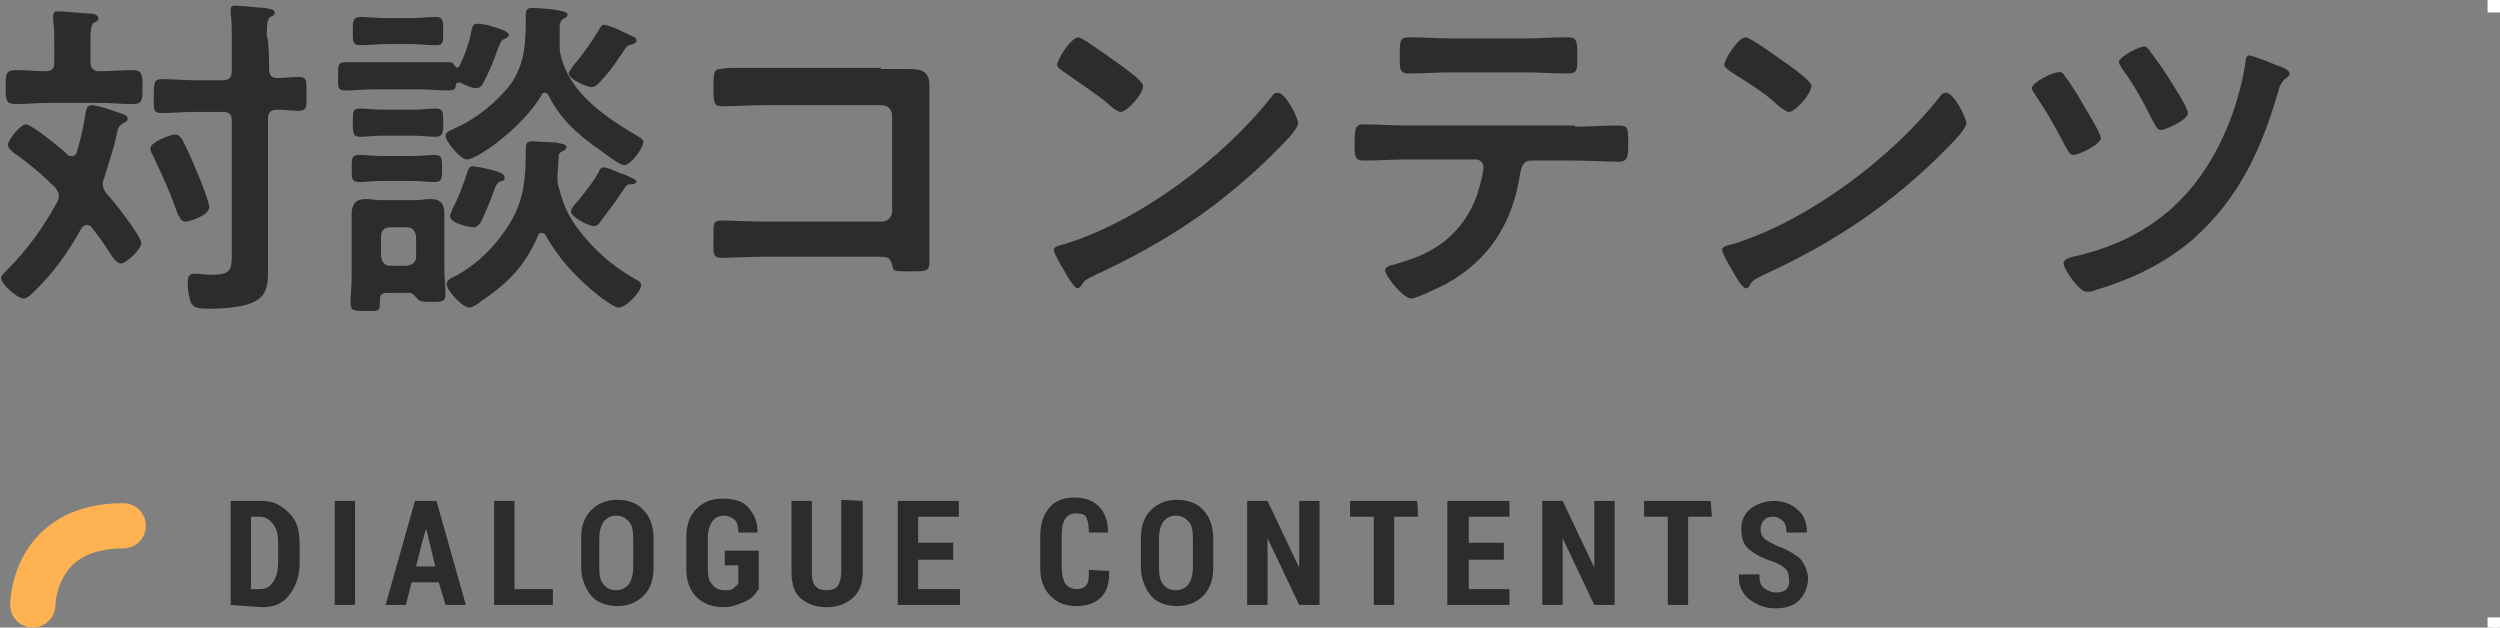 <?xml version="1.0" encoding="utf-8"?>
<!-- Generator: Adobe Illustrator 27.2.0, SVG Export Plug-In . SVG Version: 6.00 Build 0)  -->
<svg version="1.1" xmlns="http://www.w3.org/2000/svg" xmlns:xlink="http://www.w3.org/1999/xlink" x="0px" y="0px"
	 viewBox="0 0 221.1 55.5" style="enable-background:new 0 0 221.1 55.5;" xml:space="preserve">
<rect x="0" y="0" width="221.1" height="55.5" fill="#808080" stroke="none"/>
<style type="text/css">
	.st0{display:none;}
	.st1{display:inline;}
	.st2{fill:#2C2C2C;}
	.st3{fill:none;stroke:#F76755;stroke-width:4;stroke-linecap:round;stroke-linejoin:round;}
	.st4{fill:none;stroke:#FFB251;stroke-width:4;stroke-linecap:round;stroke-linejoin:round;}
	.st5{fill:#FFFFFF;stroke:#FFFFFF;stroke-miterlimit:10;}
</style>
<g id="_レイヤー_2">
	<g id="_レイヤー_1-2" class="st0">
		<g class="st1">
			<path class="st2" d="M18.7,5.2c0.5,0,1.2-0.1,1.5-0.1c0.6,0,1,0.6,1.4,1c0.3,0.3,1,1,1,1.4c0,0.3-0.2,0.6-0.5,1.7
				c-1,5.6-3.2,9.6-7.9,12.9c-1.7,1.2-3.8,2.3-5.8,3.1c-0.3,0.1-0.7,0.2-1,0.2c-0.7,0-1.8-2-1.8-2.5c0-0.3,0.3-0.4,0.5-0.5
				c2.5-0.7,5.4-2.2,7.5-4c2.6-2.2,4.4-5.4,4.9-8.7c0-0.2,0.1-0.6,0.1-0.8c0-0.6-0.5-0.6-1-0.6H7c-1.3,0-2.5,0.1-3.8,0.1
				c-0.9,0-0.9-0.3-0.9-1.6s0-1.7,0.8-1.7c1.3,0,2.6,0.1,3.9,0.1C7.1,5.3,18.7,5.3,18.7,5.2z M27.3,3.1c0,1.7-1.4,3-3,3s-3-1.3-3-3
				s1.3-3,3-3S27.4,1.4,27.3,3.1z M22.8,3.1c0,0.9,0.7,1.6,1.6,1.6S26,4,26,3.1s-0.7-1.6-1.6-1.6S22.8,2.2,22.8,3.1z"/>
			<path class="st2" d="M46.9,5.6c0.8,0,1.6,0,2.3,0c1.2,0,1.9,0.2,1.9,1.6c0,0.9,0,1.8,0,2.7V20c0,1,0.1,2.1,0.1,3.2s-0.3,1-1.7,1
				c-1.7,0-1.7-0.1-1.7-1c-0.1-0.9-0.4-0.9-1.4-0.9H36c-1,0-1.4,0-1.5,0.9c0,0.8,0.1,1-1.7,1c-1.4,0-1.6,0-1.6-1.1s0.1-2.1,0.1-3.1
				V9.8c0-0.9,0-1.8,0-2.7c0-1.3,0.6-1.6,1.8-1.6c0.8,0,1.7,0,2.5,0C35.4,5.6,46.9,5.6,46.9,5.6z M35.3,8.7c-0.5,0-0.9,0.4-0.9,0.9
				v8.8c0,0.5,0.4,0.9,0.9,0.9H47c0.5,0,0.9-0.4,0.9-0.9V9.6c0-0.5-0.4-0.9-0.9-0.9H35.3z"/>
			<path class="st2" d="M60.9,9.6c0.4,0,3.6,2,4.2,2.3c1,0.6,1.9,1.1,1.9,1.5s-1.2,2.3-1.8,2.3c-0.2,0-0.5-0.2-0.7-0.3
				c-1.5-1.1-3.2-2.2-4.9-3.1c-0.2-0.1-0.5-0.2-0.5-0.5C59.2,11.4,60.3,9.6,60.9,9.6L60.9,9.6z M80.7,9.5c0,0.3-0.5,1.5-0.7,1.9
				c-1.1,2.7-3.2,5.7-5.2,7.8c-2.8,2.7-6.6,4.7-10.3,6.1c-0.4,0.1-0.8,0.2-1,0.6c-0.1,0.1-0.2,0.4-0.5,0.4c-0.3,0-0.5-0.5-0.6-0.8
				c-0.4-0.8-0.8-1.6-1.1-2.4c0-0.1-0.1-0.2-0.1-0.2c0-0.2,0.4-0.3,0.6-0.4c0.9-0.2,2.6-0.9,3.6-1.2c2.9-1.2,5.2-2.5,7.5-4.7
				c2.5-2.5,3.8-5.2,5-8.4c0.1-0.3,0.2-0.7,0.6-0.7C79,7.5,80.7,8.9,80.7,9.5z M68.4,5.5C69,6,70.2,6.7,70.2,7.1
				c0,0.5-1.3,2.2-1.8,2.2c-0.2,0-0.5-0.3-0.7-0.4c-1.4-1.1-2.8-2.2-4.4-3.2c-0.2-0.2-0.5-0.3-0.5-0.6c0-0.5,1.3-2.1,1.8-2.1
				C65,3.1,67.8,5.1,68.4,5.5z M74.7,2.6c0.2,0,1.6,1.1,1.9,1.4c0.4,0.4,1.2,1,1.2,1.3c0,0.4-0.9,1.5-1.3,1.5
				c-0.2,0-0.5-0.4-0.7-0.6c-0.7-0.7-1.4-1.2-2.1-1.8c-0.1-0.1-0.3-0.2-0.3-0.4C73.3,3.6,74.3,2.6,74.7,2.6z M77.3,0
				c0.3,0,3.2,2.2,3.2,2.6c0,0.5-0.9,1.5-1.3,1.5c-0.2,0-0.3-0.2-0.4-0.2c-0.8-0.8-1.6-1.4-2.4-2.1C76.2,1.7,76,1.6,76,1.4
				C76,1.1,77,0,77.3,0z"/>
			<path class="st2" d="M101.1,10c1,0,2.1-0.1,2.8-0.1c0.8,0,0.8,0.5,0.8,1.6c0,0.8,0,1.2-0.8,1.2c-1,0-1.9,0-2.8,0h-1.6
				c-0.5,0-0.9,0.4-0.9,0.9v5.8c0,0.5,0.4,0.9,0.9,0.9h3.2c1,0,2-0.1,3-0.1c0.8,0,0.7,0.6,0.7,1.5c0,0.8,0,1.3-0.8,1.3
				c-1,0-2-0.1-3-0.1H91.8c-1,0-2,0.1-3,0.1c-0.8,0-0.8-0.6-0.8-1.3c0-0.9,0-1.5,0.7-1.5c1,0,2,0.1,3,0.1H95c0.5,0,0.9-0.4,0.9-0.9
				v-5.8c0-0.5-0.4-0.9-0.9-0.9h-1.6c-0.9,0-1.9,0-2.8,0c-0.8,0-0.8-0.4-0.8-1.2c0-1.1,0-1.6,0.8-1.6s1.7,0.1,2.8,0.1
				C93.4,10,101.1,10,101.1,10z"/>
			<path class="st2" d="M131.2,6.4c0.5,0,1,0,1.7-0.2c0.1,0,0.2,0,0.3,0c0.6,0,1.9,1.7,1.9,2c0,0.1-0.1,0.4-0.4,0.8
				c-0.2,0.4-0.5,0.9-0.9,1.6c-2.9,5.7-5.9,10.1-11.4,13.6c-0.7,0.4-3.5,2.2-4.1,2.2s-2.6-1.5-2.6-2c0-0.3,0.4-0.5,0.6-0.5
				c4.8-2.2,8.6-5.2,11.6-9.6c0.5-0.8,2.3-3.7,2.3-4.4c0-0.4-0.5-0.4-0.9-0.4h-5.7c-0.7,0-0.9,0.3-1.3,0.8c-0.6,0.8-4,4.9-4.8,4.9
				c-0.4,0-2.6-1.1-2.6-1.8c0-0.2,0.1-0.3,0.3-0.4c3.2-2.5,6.6-7,8-10.7c0.1-0.3,0.2-0.7,0.5-0.7c0.2,0,1,0.4,1.6,0.7
				c0.3,0.2,1.8,0.7,1.8,1c0,0.2-0.2,0.3-0.3,0.3c-0.4,0.2-0.5,0.3-1,1.2c-0.1,0.2-0.5,0.8-0.5,1.1c0,0.3,0.2,0.5,0.5,0.5
				C125.8,6.4,131.2,6.4,131.2,6.4z"/>
			<path class="st2" d="M151.2,10.2c0.6,0,3.6,2.4,4.2,2.9c0.4,0.4,2.1,1.6,2.1,2.2s-1.4,2.1-2,2.1c-0.2,0-0.5-0.2-0.7-0.4
				c-1.6-1.4-2.6-2.2-4.4-3.5c-0.1-0.1-0.2-0.1-0.3-0.1c-0.3,0-0.4,0.2-0.4,0.5v8.2c0,1.2,0.1,2.4,0.1,3.6c0,1.4,0,1.6-1.9,1.6
				c-1.2,0-1.7,0-1.7-1c0-1.4,0.1-2.7,0.1-4.1V4.9c0-0.8-0.1-1.6-0.1-2.3c0-0.2,0-0.4,0-0.5c0-0.3,0.1-0.5,0.4-0.5
				c0.2,0,0.8,0.1,1,0.1c1.4,0.2,2.6,0.3,2.6,0.7c0,0.1-0.1,0.3-0.1,0.4c-0.3,0.3-0.3,0.8-0.3,1.6c0,0.4,0,1,0,1.8v4.5
				c0,0.2,0.1,0.3,0.2,0.3c0.1,0,0.2,0,0.3-0.1C150.6,10.6,150.9,10.2,151.2,10.2z"/>
			<path class="st2" d="M166.6,5.7c0.2,0,0.3-0.1,0.4-0.3c0.6-1.3,1.3-2.9,1.8-4.3c0.1-0.3,0.1-0.5,0.4-0.5c0.3,0,1.3,0.5,1.6,0.6
				c0.5,0.2,1.1,0.4,1.1,0.7c0,0.3-0.3,0.3-0.6,0.4c-0.2,0-0.3,0.1-0.3,0.3c-0.6,1.5-1.5,3.2-2.3,4.6c-0.1,0.1-0.1,0.2-0.1,0.4
				c0,0.2,0.1,0.3,0.2,0.5l0.4,0.4c0.1,0.1,0.2,0.2,0.4,0.2c0.2,0,0.4-0.1,0.5-0.3c0.6-1.1,1.2-2.2,1.7-3.3c0.1-0.2,0.2-0.5,0.4-0.5
				c0.3,0,1.7,0.7,2,0.9c0.4,0.2,0.8,0.4,0.8,0.7c0,0.3-0.4,0.3-0.5,0.3c-0.2,0-0.4,0.1-0.4,0.3c-1.2,2.2-2.6,4.3-4,6.3
				c-0.1,0.1-0.1,0.1-0.1,0.2c0,0.3,0.2,0.3,0.4,0.3l1.7-0.2c0.3-0.1,0.6-0.2,0.6-0.6c0-0.1,0-0.2-0.1-0.3c-0.1-0.2-0.3-0.8-0.3-1
				c0-0.5,1.3-0.8,1.6-0.8c0.6,0,0.8,0.8,1.6,3c0.2,0.5,0.7,2.2,0.7,2.6c0,0.5-1.4,1-1.7,1c-0.5,0-0.6-0.4-0.7-1
				c-0.1-0.2-0.2-0.4-0.5-0.4h-0.1l-0.6,0.1c-0.6,0.1-0.8,0.3-0.8,0.9v5.5c0,1.4,0.1,2.7,0.1,4.1c0,1-0.3,1-1.5,1
				c-1.1,0-1.5,0-1.5-0.9c0-1.4,0.1-2.8,0.1-4.2v-5.2c0-0.4-0.2-0.8-0.7-0.8h-0.1l-2,0.2c-0.3,0-0.3,0.1-0.4,0.4
				c-0.1,0.1-0.2,0.2-0.3,0.2c-0.3,0-0.4-0.2-0.5-0.9c-0.1-0.2-0.1-0.4-0.2-0.6c-0.1-0.3-0.2-1.1-0.2-1.4c0-0.4,0.3-0.4,0.9-0.4
				c0.2,0,0.4,0,0.7,0c0.6,0,0.8-0.2,1.2-0.7c0.2-0.4,0.4-0.7,0.7-1.1c0.1-0.2,0.2-0.4,0.2-0.6c0-0.3-0.1-0.4-0.3-0.7
				c-1-1.1-2.1-2.1-3.2-3c-0.1-0.1-0.3-0.3-0.3-0.5c0-0.4,0.8-2.1,1.4-2.1c0.2,0,0.4,0.2,0.5,0.3C166.4,5.7,166.5,5.7,166.6,5.7
				L166.6,5.7z M168.2,19c-0.3,0.1-0.3,0.3-0.3,0.5c-0.2,1.4-0.7,4.8-1.1,6.1c-0.1,0.3-0.2,0.5-0.6,0.5c-0.4,0-1.8-0.3-1.8-0.8
				c0-0.1,0.1-0.6,0.2-0.8c0.6-2,0.9-4.1,1.1-6.2c0-0.2,0.1-0.5,0.4-0.5c0.2,0,1.2,0.2,1.5,0.3c0.3,0.1,1,0.2,1,0.5
				C168.5,18.8,168.4,18.9,168.2,19L168.2,19z M174.5,23.9c-0.5,0-0.6-0.5-0.7-0.9c-0.2-1.2-0.7-2.6-1.1-3.8
				c-0.1-0.2-0.1-0.4-0.1-0.6c0-0.6,1.1-0.8,1.6-0.8c0.5,0,0.7,0.3,1.4,2.5c0.2,0.5,0.6,2.1,0.6,2.6
				C176.2,23.6,174.9,23.9,174.5,23.9L174.5,23.9z M176.8,4.4c-0.7,0-0.7-0.3-0.7-1.4c0-1.1,0-1.4,0.7-1.4c0.9,0,1.8,0.1,2.7,0.1
				h6.4c1,0,1.7-0.1,2.3-0.1c1.6,0,2.2,0.3,2.2,1.9c0,1.9-0.4,6.4-1.3,8c-0.8,1.6-2.6,1.7-4.2,1.7c-1.4,0-1.8-0.1-1.8-2.1
				c0-0.4,0-1,0.5-1c0.1,0,0.3,0,0.4,0.1c0.2,0,0.7,0,0.9,0c1.1,0,1.6-0.2,1.9-1.3c0.3-1,0.4-2.8,0.4-3.8c0-0.7-0.3-0.7-0.9-0.7
				h-2.7c-0.6,0-0.8,0.2-0.9,0.8c-0.4,3.4-1.7,6.1-4.4,8.2c-0.2,0.2-0.6,0.5-0.9,0.5c-0.6,0-1.8-1.4-1.8-1.9c0-0.2,0.5-0.6,0.8-0.8
				c2-1.6,3.1-3.6,3.5-6.1V5c0-0.5-0.4-0.6-0.8-0.6C178.3,4.4,177.5,4.4,176.8,4.4z M186.8,26.4c0-0.6-0.2-0.8-0.8-0.8h-5.3
				c-0.5,0-0.7,0.2-0.7,0.7c0,0.2,0,0.4,0,0.6c0,0.6-0.3,0.6-1.5,0.6s-1.6,0-1.6-0.6s0.1-1.5,0.1-2.2v-7c0-0.6,0-1.2,0-1.7
				c0-1,0.9-1.1,1.7-1.1c0.7,0,1.4,0,2.1,0h5.2c0.7,0,1.4,0,2.1,0c0.8,0,1.7,0.1,1.7,1.1c0,0.6,0,1.2,0,1.8v7c0,0.7,0.1,1.6,0.1,2.2
				c0,0.6-0.4,0.6-1.5,0.6c-1.2,0-1.5,0-1.5-0.6V26.4z M186,23c0.5-0.1,0.8-0.3,0.8-0.8v-3.8c-0.1-0.5-0.3-0.8-0.8-0.8h-5.2
				c-0.5,0.1-0.8,0.3-0.8,0.8v3.8c0.1,0.5,0.3,0.8,0.8,0.8H186z"/>
			<path class="st2" d="M207.4,4.4c-0.2,0-0.4,0.1-0.5,0.3c-2.8,3.7-6.2,7-10,9.7c-0.3,0.2-0.7,0.5-1,0.5c-0.8,0-1.8-1.7-1.8-2.1
				c0-0.2,0.1-0.4,0.4-0.5c4.1-2.6,9.2-7.2,11.4-11.5c0.1-0.2,0.2-0.4,0.5-0.4c0.4,0,2.5,0.5,3,0.6c0.2,0.1,0.4,0.2,0.4,0.5
				c0,0.2-0.1,0.3-0.3,0.4c-0.1,0.1-0.1,0.1-0.1,0.2c0,0,0,0.1,0,0.2c0.4,0.7,1.2,1.5,1.7,2.2c2.3,2.6,6.1,5.7,9.1,7.4
				c0.3,0.1,0.9,0.4,0.9,0.8c0,0.5-1.2,2.1-1.9,2.1s-3.7-2.2-4.4-2.8c-0.2-0.1-0.4-0.3-0.6-0.3s-0.4,0.1-0.4,0.3
				c-0.1,0.3-0.1,1.2-0.1,1.9V23c0,1.2,0.1,2.4,0.1,3.6c0,1-0.4,1-1.6,1s-1.6,0-1.6-1c0-1.2,0.1-2.4,0.1-3.6v-9.5
				c0-0.7-0.1-1.5-0.1-2.2c0-0.1,0-0.2,0-0.3c0-0.4,0.3-0.4,0.7-0.4c0.4,0,1.3,0.1,1.7,0.1c0.1,0,0.3-0.1,0.3-0.2
				c0-0.1-0.1-0.2-0.1-0.2c-1.8-1.6-3.7-3.7-5.2-5.6C207.7,4.5,207.5,4.4,207.4,4.4L207.4,4.4z M204.8,15.4c0,2.8-0.8,5.8-2.4,8.2
				c-1.2,1.7-2.5,2.7-4.3,3.8c-0.2,0.1-0.4,0.2-0.6,0.2c-0.9,0-2-1.6-2-2.2c0-0.3,0.5-0.5,0.8-0.7c3.6-1.8,5.5-5.4,5.5-9.4v-1.6
				c0-0.8,0-1.6-0.1-2.4v-0.3c0-0.4,0.3-0.4,0.6-0.4c0.4,0,2.5,0.1,2.9,0.2c0.2,0,0.5,0.1,0.5,0.4c0,0.2-0.2,0.3-0.4,0.4
				c-0.5,0.3-0.4,0.6-0.4,2.1L204.8,15.4L204.8,15.4z"/>
		</g>
		<g class="st1">
			<g>
				<path class="st2" d="M21.3,50.3v3.3h-1.8v-9.2h3.2c0.9,0,1.6,0.3,2.2,0.8s0.8,1.3,0.8,2.1s-0.3,1.6-0.8,2.2
					c-0.5,0.5-1.3,0.8-2.2,0.8H21.3z M21.3,48.8h1.4c0.4,0,0.7-0.1,0.9-0.4c0.2-0.3,0.3-0.6,0.3-1.1s-0.1-0.8-0.3-1.1
					c-0.2-0.3-0.5-0.4-0.9-0.4h-1.4L21.3,48.8L21.3,48.8z"/>
				<path class="st2" d="M30.5,49.9v3.7h-1.8v-9.2h3c0.9,0,1.6,0.2,2.1,0.7s0.8,1.2,0.8,2c0,0.5-0.1,0.9-0.3,1.2s-0.5,0.6-1,0.8
					c0.5,0.2,0.8,0.4,1,0.8s0.3,0.8,0.3,1.4V52c0,0.2,0,0.5,0.1,0.8s0.2,0.5,0.3,0.6v0.1h-1.9c-0.2-0.1-0.2-0.4-0.3-0.7
					s-0.1-0.6-0.1-0.9v-0.6c0-0.5-0.1-0.8-0.3-1.1s-0.5-0.4-0.8-0.4C31.8,49.9,30.5,49.9,30.5,49.9z M30.5,48.5h1.2
					c0.4,0,0.7-0.1,0.8-0.3s0.3-0.5,0.3-1s-0.1-0.8-0.3-1s-0.5-0.4-0.8-0.4h-1.2L30.5,48.5L30.5,48.5z"/>
				<path class="st2" d="M44.1,50.3c0,1.1-0.3,1.9-0.9,2.5s-1.4,0.9-2.3,0.9s-1.8-0.3-2.3-0.9s-0.9-1.5-0.9-2.5v-2.6
					c0-1.1,0.3-1.9,0.9-2.5s1.4-0.9,2.3-0.9s1.8,0.3,2.3,0.9c0.6,0.6,0.9,1.5,0.9,2.5L44.1,50.3L44.1,50.3z M42.3,47.7
					c0-0.7-0.1-1.2-0.4-1.5s-0.6-0.5-1.1-0.5s-0.8,0.2-1.1,0.5c-0.2,0.3-0.4,0.8-0.4,1.5v2.6c0,0.7,0.1,1.2,0.4,1.5
					c0.2,0.3,0.6,0.5,1.1,0.5s0.8-0.2,1.1-0.5c0.2-0.3,0.4-0.8,0.4-1.5V47.7L42.3,47.7z"/>
				<path class="st2" d="M50.3,44.3h1.8v6.4c0,0.9-0.3,1.6-0.8,2.2c-0.5,0.5-1.2,0.8-1.9,0.8c-0.8,0-1.5-0.2-2-0.7s-0.7-1.2-0.7-2.1
					l0,0h1.8c0,0.5,0.1,0.8,0.3,1.1s0.4,0.3,0.7,0.3c0.2,0,0.5-0.1,0.6-0.4c0.2-0.3,0.3-0.6,0.3-1.1L50.3,44.3L50.3,44.3z"/>
				<path class="st2" d="M60.3,49.5h-3.1v2.6h3.7v1.4h-5.5v-9.2h5.5v1.4h-3.6v2.3h3.1C60.3,48.1,60.3,49.5,60.3,49.5z"/>
				<path class="st2" d="M69.4,50.6L69.4,50.6c0,1.1-0.2,1.8-0.7,2.3s-1.2,0.8-2.2,0.8s-1.7-0.3-2.3-0.9s-0.9-1.4-0.9-2.5v-2.8
					c0-1.1,0.3-1.9,0.8-2.5s1.3-0.9,2.2-0.9c1,0,1.7,0.3,2.2,0.8s0.8,1.3,0.8,2.3l0,0h-1.7c0-0.6-0.1-1-0.2-1.3s-0.5-0.4-1-0.4
					c-0.4,0-0.7,0.2-0.9,0.5s-0.3,0.8-0.3,1.4v2.8c0,0.7,0.1,1.1,0.3,1.5c0.2,0.3,0.6,0.5,1,0.5s0.7-0.1,0.9-0.4
					c0.2-0.2,0.2-0.7,0.2-1.3L69.4,50.6L69.4,50.6z"/>
				<path class="st2" d="M77.7,45.8h-2.1v7.8h-1.8v-7.8h-2.1v-1.4h5.9C77.7,44.4,77.7,45.8,77.7,45.8z"/>
				<path class="st2" d="M87,53.6h-1.8v-9.2H87C87,44.3,87,53.6,87,53.6z"/>
				<path class="st2" d="M96.8,53.6H95l-2.8-5.9h0v5.9h-1.8v-9.2h1.8l2.8,5.9h0v-5.9h1.8C96.8,44.3,96.8,53.6,96.8,53.6z"/>
				<path class="st2" d="M105.4,45.8h-2.1v7.8h-1.8v-7.8h-2.1v-1.4h5.9C105.4,44.4,105.4,45.8,105.4,45.8z"/>
				<path class="st2" d="M109.9,49.9v3.7h-1.8v-9.2h3c0.9,0,1.6,0.2,2.1,0.7s0.8,1.2,0.8,2c0,0.5-0.1,0.9-0.3,1.2s-0.5,0.6-0.9,0.8
					c0.5,0.2,0.8,0.4,1,0.8s0.3,0.8,0.3,1.4V52c0,0.2,0,0.5,0.1,0.8s0.2,0.5,0.3,0.6v0.1h-1.9c-0.2-0.1-0.2-0.4-0.3-0.7
					s-0.1-0.6-0.1-0.9v-0.6c0-0.5-0.1-0.8-0.3-1.1s-0.5-0.4-0.8-0.4C111.2,49.9,109.9,49.9,109.9,49.9z M109.9,48.5h1.2
					c0.4,0,0.7-0.1,0.8-0.3s0.3-0.5,0.3-1s-0.1-0.8-0.3-1s-0.5-0.4-0.8-0.4h-1.2L109.9,48.5L109.9,48.5z"/>
				<path class="st2" d="M123.6,50.3c0,1.1-0.3,1.9-0.9,2.5s-1.4,0.9-2.3,0.9s-1.8-0.3-2.3-0.9s-0.9-1.5-0.9-2.5v-2.6
					c0-1.1,0.3-1.9,0.9-2.5s1.4-0.9,2.3-0.9s1.8,0.3,2.3,0.9c0.6,0.6,0.9,1.5,0.9,2.5L123.6,50.3L123.6,50.3z M121.8,47.7
					c0-0.7-0.1-1.2-0.4-1.5s-0.6-0.5-1.1-0.5s-0.8,0.2-1.1,0.5c-0.2,0.3-0.4,0.8-0.4,1.5v2.6c0,0.7,0.1,1.2,0.4,1.5
					c0.2,0.3,0.6,0.5,1.1,0.5s0.8-0.2,1.1-0.5c0.2-0.3,0.4-0.8,0.4-1.5V47.7L121.8,47.7z"/>
				<path class="st2" d="M126.6,53.6v-9.2h2.8c0.9,0,1.7,0.4,2.4,1.1c0.6,0.7,0.9,1.6,0.9,2.8v1.6c0,1.1-0.3,2-0.9,2.8
					s-1.4,1.1-2.4,1.1L126.6,53.6L126.6,53.6z M128.4,45.8v6.4h0.9c0.5,0,0.9-0.2,1.2-0.7s0.4-1,0.4-1.7v-1.6c0-0.7-0.1-1.3-0.4-1.7
					s-0.7-0.7-1.2-0.7L128.4,45.8L128.4,45.8z"/>
				<path class="st2" d="M141.9,44.3v6.3c0,1-0.3,1.8-0.9,2.3c-0.6,0.5-1.3,0.8-2.3,0.8s-1.7-0.3-2.3-0.8s-0.9-1.3-0.9-2.3v-6.3h1.8
					v6.3c0,0.6,0.1,1,0.4,1.2c0.2,0.3,0.6,0.4,1,0.4s0.8-0.1,1-0.4s0.3-0.7,0.3-1.3v-6.3L141.9,44.3L141.9,44.3z"/>
				<path class="st2" d="M150.8,50.6L150.8,50.6c0,1.1-0.2,1.8-0.7,2.3s-1.2,0.8-2.2,0.8s-1.7-0.3-2.3-0.9c-0.6-0.6-0.9-1.4-0.9-2.5
					v-2.8c0-1.1,0.3-1.9,0.8-2.5s1.3-0.9,2.2-0.9c1,0,1.7,0.3,2.2,0.8s0.8,1.3,0.8,2.3l0,0H149c0-0.6-0.1-1-0.2-1.3s-0.5-0.4-1-0.4
					c-0.4,0-0.7,0.2-0.9,0.5s-0.3,0.8-0.3,1.4v2.8c0,0.7,0.1,1.1,0.4,1.5c0.2,0.3,0.6,0.5,1,0.5s0.7-0.1,0.9-0.4s0.2-0.7,0.2-1.3
					L150.8,50.6L150.8,50.6z"/>
				<path class="st2" d="M159.1,45.8h-2.1v7.8h-1.8v-7.8h-2.1v-1.4h5.9L159.1,45.8L159.1,45.8z"/>
				<path class="st2" d="M163.7,53.6h-1.8v-9.2h1.8C163.7,44.3,163.7,53.6,163.7,53.6z"/>
				<path class="st2" d="M173.2,50.3c0,1.1-0.3,1.9-0.9,2.5c-0.6,0.6-1.4,0.9-2.4,0.9s-1.8-0.3-2.3-0.9s-0.9-1.5-0.9-2.5v-2.6
					c0-1.1,0.3-1.9,0.9-2.5s1.4-0.9,2.3-0.9s1.8,0.3,2.4,0.9c0.6,0.6,0.9,1.5,0.9,2.5L173.2,50.3L173.2,50.3z M171.4,47.7
					c0-0.7-0.1-1.2-0.4-1.5s-0.6-0.5-1.1-0.5s-0.8,0.2-1.1,0.5c-0.2,0.3-0.4,0.8-0.4,1.5v2.6c0,0.7,0.1,1.2,0.4,1.5
					c0.2,0.3,0.6,0.5,1.1,0.5s0.8-0.2,1.1-0.5c0.2-0.3,0.4-0.8,0.4-1.5V47.7L171.4,47.7z"/>
				<path class="st2" d="M182.7,53.6h-1.8l-2.8-5.9h0v5.9h-1.8v-9.2h1.8l2.8,5.9h0v-5.9h1.8C182.7,44.3,182.7,53.6,182.7,53.6z"/>
			</g>
			<path class="st3" d="M2,53.5c0,0,0-7,8-7"/>
		</g>
	</g>
	<g id="_レイヤー_1-2_00000075126808387944531590000006918293740680189625_">
		<g>
			<path class="st2" d="M9.1,16.3c0,0.3,0.1,0.5,0.3,0.8c0.6,0.6,3.1,3.8,3.1,4.4c0,0.5-1.3,1.8-1.8,1.8c-0.3,0-0.6-0.3-1.1-1.1
				c-0.3-0.5-0.8-1.2-1.5-2.1c-0.1-0.1-0.2-0.2-0.4-0.2c-0.2,0-0.4,0.1-0.5,0.3c-1.1,2-2.5,4-4.2,5.6c-0.2,0.2-0.6,0.6-0.9,0.6
				c-0.6,0-2-1.3-2-1.8c0-0.2,0.3-0.5,0.5-0.7C2.5,22,3.9,20,5.1,17.8c0.1-0.2,0.1-0.3,0.1-0.5c0-0.3-0.2-0.5-0.3-0.7
				c-1.1-1.1-2.4-2.2-3.7-3.1c-0.2-0.2-0.5-0.4-0.5-0.7c0-0.4,1.1-1.8,1.6-1.8c0.5,0,3.2,2.2,3.7,2.7c0.1,0.1,0.2,0.1,0.4,0.1
				c0.2,0,0.4-0.2,0.4-0.4c0.4-1.3,0.6-2.3,0.8-3.6c0.1-0.3,0.2-0.5,0.5-0.5c0.5,0,2,0.5,2.5,0.7c0.3,0.1,0.7,0.2,0.7,0.5
				c0,0.2-0.2,0.3-0.4,0.4c-0.4,0.2-0.5,0.5-0.6,1.1c-0.3,1.3-0.7,2.5-1.1,3.8C9.1,16,9.1,16.1,9.1,16.3z M8,5.4
				C8,6,8.2,6.3,8.8,6.3c1,0,2-0.1,2.9-0.1s0.9,0.4,0.9,1.5c0,1.2,0,1.5-0.9,1.5c-1,0-1.9-0.1-2.8-0.1H4.3c-1,0-1.9,0.1-2.9,0.1
				c-0.9,0-0.9-0.4-0.9-1.5s0-1.5,0.9-1.5S3.1,6.3,4,6.3c0.6,0,0.8-0.2,0.8-0.8V4c0-0.8,0-1.5-0.1-2.2c0-0.1,0-0.2,0-0.3
				C4.7,1,4.9,1,5.2,1C5.6,1,7.5,1.2,8,1.2c0.2,0,0.7,0.1,0.7,0.4c0,0.2-0.1,0.3-0.4,0.4C8,2.3,8,2.8,8,3.8C8,3.8,8,5.4,8,5.4z
				 M16.4,19.6c-0.4,0-0.5-0.4-0.7-0.7c-0.6-1.8-1.4-3.5-2.2-5.2c-0.1-0.1-0.2-0.4-0.2-0.6c0-0.5,1.7-1.2,2.2-1.2
				c0.3,0,0.4,0.2,0.6,0.4c0.4,0.8,0.8,1.6,1.1,2.4c0.3,0.6,1.3,3.1,1.3,3.6C18.5,19.1,16.7,19.6,16.4,19.6z M23.8,6.1
				c0,0.6,0.2,0.8,0.8,0.8c0.5,0,1.3-0.1,1.8-0.1c0.8,0,0.7,0.4,0.7,1.5c0,1.1,0.1,1.5-0.7,1.5c-0.5,0-1.3-0.1-1.9-0.1
				c-0.6,0-0.8,0.3-0.8,0.8V22c0,0.7,0,1.5,0,2.2c0,0.8-0.1,1.8-0.9,2.3c-1,0.7-3.1,0.8-4.3,0.8c-0.7,0-1.3,0-1.6-0.5
				c-0.2-0.5-0.3-1.3-0.3-1.8c0-0.5,0.1-0.8,0.6-0.8c0.3,0,0.9,0.1,1.6,0.1c1.8,0,1.7-0.6,1.7-2.3V10.7c0-0.6-0.2-0.8-0.8-0.8h-2.5
				c-1,0-2.1,0.1-2.9,0.1c-0.8,0-0.7-0.4-0.7-1.5s0-1.5,0.7-1.5c1,0,2,0.1,2.9,0.1h2.5c0.6,0,0.8-0.3,0.8-0.8V3.5
				c0-0.8,0-1.6-0.1-2.3c0-0.1,0-0.2,0-0.3c0-0.4,0.2-0.4,0.5-0.4c0.4,0,2.1,0.2,2.5,0.2c0.4,0.1,0.9,0.1,0.9,0.4
				c0,0.2-0.1,0.3-0.4,0.4c-0.3,0.2-0.3,0.9-0.3,1.8C23.8,3.3,23.8,6.1,23.8,6.1z"/>
			<path class="st2" d="M40.6,7.3c-0.2,0-0.3,0.1-0.3,0.3c0,0.3-0.2,0.4-0.7,0.4c-0.8,0-1.7-0.1-2.5-0.1h-4c-0.8,0-1.7,0.1-2.5,0.1
				c-0.8,0-0.7-0.3-0.7-1.3s0-1.2,0.7-1.2c0.8,0,1.7,0,2.5,0h4c0.8,0,1.7,0,2.5,0c0.2,0,0.5,0,0.6,0.3c0.1,0.1,0.2,0.2,0.2,0.2
				s0.1,0,0.2-0.1c0.5-1,0.9-2.1,1.1-3.2c0.1-0.3,0.1-0.6,0.5-0.6c0.3,0,1,0.1,1.2,0.2C44.4,2.6,45,2.8,45,3.1
				c0,0.2-0.3,0.3-0.5,0.4c-0.2,0.1-0.3,0.4-0.5,0.9c-0.3,0.9-0.8,2.1-1.3,3c-0.1,0.2-0.3,0.4-0.6,0.4c-0.4,0-1-0.3-1.4-0.5
				C40.7,7.3,40.7,7.3,40.6,7.3z M36.2,25.9h-1.8c-0.7,0-0.8,0.1-0.8,0.7v0.2c0,0.8-0.2,0.7-1.3,0.7c-1,0-1.3,0-1.3-0.7
				s0.1-1.4,0.1-2.2v-4.2c0-0.5,0-0.9,0-1.4c0-0.9,0.3-1.4,1.3-1.4c0.4,0,0.8,0.1,1.2,0.1h3.2c0.4,0,0.8-0.1,1.2-0.1
				c1,0,1.3,0.4,1.3,1.4c0,0.5,0,0.9,0,1.4v3.4c0,0.8,0.1,1.5,0.1,2.2c0,0.7-0.3,0.7-1.3,0.7c-0.9,0-1.1-0.1-1.2-0.3
				C36.6,26.1,36.5,25.9,36.2,25.9z M33.8,16c-0.8,0-1.5,0.1-2,0.1c-0.7,0-0.7-0.3-0.7-1.2s0-1.2,0.7-1.2c0.4,0,1.3,0.1,2,0.1h2.6
				c0.8,0,1.6-0.1,2-0.1c0.7,0,0.7,0.3,0.7,1.2s0,1.2-0.7,1.2c-0.6,0-1.2-0.1-2-0.1C36.4,16,33.8,16,33.8,16z M33.9,12
				c-0.8,0-1.6,0.1-2,0.1c-0.7,0-0.7-0.3-0.7-1.3s0-1.2,0.7-1.2c0.4,0,1.2,0.1,2,0.1h2.6c0.8,0,1.6-0.1,2-0.1c0.7,0,0.7,0.3,0.7,1.2
				s0,1.3-0.7,1.3c-0.4,0-1.2-0.1-2-0.1C36.5,12,33.9,12,33.9,12z M34,3.9c-0.7,0-1.4,0.1-2.1,0.1s-0.7-0.3-0.7-1.2s0-1.3,0.7-1.3
				c0.6,0,1.4,0.1,2.1,0.1h2.4c0.8,0,1.5-0.1,2.1-0.1c0.7,0,0.7,0.3,0.7,1.3s0,1.2-0.7,1.2s-1.4-0.1-2.1-0.1C36.4,3.9,34,3.9,34,3.9
				z M36.8,20.9c-0.1-0.5-0.3-0.8-0.8-0.8h-1.5c-0.5,0-0.8,0.3-0.8,0.8v1.8c0.1,0.5,0.3,0.8,0.8,0.8h1.5c0.5-0.1,0.8-0.3,0.8-0.8
				V20.9z M41.3,14.1c-0.6,0-1.9-1.6-1.9-2.1c0-0.3,0.3-0.4,0.7-0.6c1.9-0.8,3.8-2.3,5.1-4c1.3-1.9,1.3-3.9,1.3-6.1
				c0-0.4,0.1-0.6,0.6-0.6c0.3,0,1.8,0.1,2.2,0.2c0.3,0.1,0.9,0.1,0.9,0.4c0,0.2-0.3,0.3-0.4,0.4c-0.2,0.1-0.2,0.2-0.3,0.5
				c0,0.5,0,1.1,0,1.6c0,0.1,0,0.2,0,0.3c0,0.3,0,0.5,0.1,0.8c0.8,3.4,4,5.5,6.9,7.2c0.3,0.2,0.4,0.3,0.4,0.4c0,0.6-1.1,2.1-1.7,2.1
				c-0.4,0-1.7-1-2.1-1.3c-1.9-1.3-3.6-2.8-4.6-4.9c-0.1-0.1-0.2-0.2-0.3-0.2c-0.2,0-0.3,0.1-0.3,0.2C46.2,11.3,42.2,14.1,41.3,14.1
				z M47.9,20.6c-0.2,0-0.3,0.1-0.3,0.2c-1.1,2.6-2.6,4.2-5,5.8c-0.2,0.2-0.8,0.6-1.1,0.6c-0.6,0-2-1.5-2-2.1c0-0.2,0.2-0.4,0.4-0.5
				c1.7-0.8,3.3-2.2,4.4-3.7c2-2.6,2.2-4.6,2.2-7.8c0-0.4,0.1-0.6,0.6-0.6c0.3,0,1.7,0.1,2,0.1c0.4,0.1,1,0.1,1,0.4
				c0,0.2-0.2,0.3-0.4,0.4c-0.2,0.1-0.3,0.2-0.3,0.5c0,0.6-0.1,1.2-0.1,1.8c0,0.3,0,0.5,0.1,0.8c0.5,2,1.1,3.1,2.5,4.7
				c1.3,1.5,2.6,2.5,4.3,3.5c0.3,0.1,0.5,0.3,0.5,0.5c0,0.6-1.3,2-2,2c-0.4,0-1.4-0.8-1.7-1c-2-1.6-3.6-3.3-4.8-5.5
				C48.1,20.7,48,20.6,47.9,20.6z M44.4,16c-0.4,0.1-0.5,0.3-0.7,0.8c-0.2,0.7-0.9,2.3-1.2,2.9c-0.2,0.2-0.3,0.4-0.6,0.4
				c-0.3,0-2.1-0.3-2.1-1c0-0.2,0.2-0.4,0.2-0.6c0.5-0.9,1-2.2,1.3-3.2c0.1-0.3,0.2-0.6,0.5-0.6c0.1,0,0.5,0.1,0.7,0.1
				c0.4,0.1,2.1,0.4,2.1,0.8C44.7,15.9,44.5,16,44.4,16z M55.7,3.1c0.2,0.1,0.6,0.2,0.6,0.5c0,0.2-0.2,0.2-0.3,0.3
				c-0.4,0.1-0.5,0.1-0.7,0.4c-0.7,1-1.3,2-2.2,2.9c-0.2,0.2-0.4,0.5-0.8,0.5c-0.4,0-2-0.7-2-1.2c0-0.2,0.3-0.5,0.4-0.7
				c0.8-0.9,1.7-2.2,2.3-3.2c0.1-0.2,0.2-0.4,0.4-0.4C53.9,2.2,55.3,2.9,55.7,3.1z M55.8,16.3c-0.4,0-0.4,0.1-0.6,0.4
				c-0.6,0.9-1.4,2-2.1,2.9C53,19.8,52.8,20,52.5,20c-0.4,0-2-0.8-2-1.3c0-0.2,0.2-0.5,0.5-0.8c0.6-0.7,1.7-2.1,2-2.8
				c0.1-0.2,0.2-0.3,0.4-0.3s0.8,0.2,1.4,0.5c0.4,0.1,0.8,0.3,1,0.4c0.2,0.1,0.5,0.2,0.5,0.4C56.2,16.2,56.1,16.3,55.8,16.3z"/>
			<path class="st2" d="M77.9,6.1c0.8,0,1.5,0,2.3,0c1.2,0,2,0.1,2,1.5c0,0.9,0,1.8,0,2.7v10.1c0,0.9,0,1.8,0,2.7S82,24,80.4,24
				C79,24,79,24,78.9,23.4c-0.2-0.7-0.5-0.7-1.4-0.7h-9.8c-1.3,0-3.1,0.1-3.9,0.1c-0.8,0-0.7-0.4-0.7-1.7c0-1.2-0.1-1.6,0.7-1.6
				c0.7,0,2.5,0.1,3.9,0.1H78c0.5,0,0.9-0.4,0.9-0.9v-8.5c0-0.5-0.4-0.9-0.9-0.9H67.7c-1.3,0-3.1,0.1-3.9,0.1
				c-0.7,0-0.7-0.4-0.7-1.9c0-1.2,0.1-1.4,0.7-1.4C64.2,6,64.6,6,65,6c0.9,0,1.7,0,2.6,0H77.9z"/>
			<path class="st2" d="M114.8,10.9c0,0.5-1.2,1.7-1.6,2.1c-4.9,5-10,8.4-16.3,11.3c-1,0.5-1,0.5-1.3,1c-0.1,0.1-0.2,0.2-0.3,0.2
				c-0.3,0-1-1.2-1.2-1.6c-0.2-0.3-0.9-1.5-0.9-1.8c0-0.3,0.5-0.4,0.9-0.5c6.6-2,14.1-7.6,18.4-13.1c0.1-0.2,0.3-0.3,0.5-0.3
				C113.7,8.2,114.8,10.4,114.8,10.9z M99.3,5.9c0.4,0.3,1.8,1.3,1.8,1.7c0,0.7-1.4,2.3-2,2.3c-0.2,0-0.8-0.4-1.2-0.8
				C97.1,8.4,95,7,94,6.3c-0.2-0.2-0.5-0.3-0.5-0.6c0-0.4,1.2-2.4,1.9-2.4C95.9,3.4,98.7,5.5,99.3,5.9z"/>
			<path class="st2" d="M139.3,11.2c1.3,0,2.5-0.1,3.8-0.1c0.9,0,0.9,0.2,0.9,1.6c0,1,0,1.6-0.8,1.6c-1.3,0-2.6-0.1-3.9-0.1h-3.9
				c-0.8,0-0.9,0.8-1,1.4c-0.7,4.2-2.7,7.4-6.5,9.5c-0.6,0.3-2.6,1.3-3.1,1.3c-0.7,0-2.3-2-2.3-2.5c0-0.3,0.6-0.5,0.8-0.5
				c1.3-0.4,2.6-0.8,3.8-1.6c1.9-1.2,3.3-3.3,3.8-5.5c0.1-0.3,0.3-1.2,0.3-1.5c0-0.4-0.3-0.7-0.7-0.7h-6.1c-1.2,0-2.5,0.1-3.8,0.1
				c-0.8,0-0.8-0.4-0.8-1.5c0-1.4,0.1-1.7,0.8-1.7c1.3,0,2.6,0.1,3.8,0.1H139.3z M134.8,3.4c1.3,0,2.6-0.1,3.9-0.1
				c0.8,0,0.8,0.4,0.8,1.9c0,0.9,0,1.3-0.8,1.3c-1.3,0-2.6-0.1-3.8-0.1h-6.5c-1.3,0-2.6,0.1-3.8,0.1c-0.9,0-0.8-0.5-0.8-1.6
				c0-1.3,0-1.6,0.8-1.6c1.3,0,2.6,0.1,3.9,0.1H134.8z"/>
			<path class="st2" d="M173.9,10.9c0,0.5-1.2,1.7-1.6,2.1c-4.9,5-10,8.4-16.3,11.3c-1,0.5-1,0.5-1.3,1c-0.1,0.1-0.1,0.2-0.3,0.2
				c-0.3,0-1-1.2-1.2-1.6c-0.2-0.3-0.9-1.5-0.9-1.8c0-0.3,0.5-0.4,0.9-0.5c6.6-2,14.1-7.6,18.4-13.1c0.1-0.2,0.3-0.3,0.5-0.3
				C172.8,8.2,173.9,10.4,173.9,10.9z M158.4,5.9c0.4,0.3,1.8,1.3,1.8,1.7c0,0.7-1.4,2.3-2,2.3c-0.2,0-0.8-0.4-1.2-0.8
				c-0.8-0.8-2.9-2.1-4-2.8c-0.2-0.2-0.5-0.3-0.5-0.6c0-0.4,1.2-2.4,1.9-2.4C155,3.4,157.8,5.5,158.4,5.9z"/>
			<path class="st2" d="M182.6,6.7c0.4,0.5,1.3,1.9,1.6,2.5c0.3,0.5,1.6,2.6,1.6,3c0,0.6-2,1.5-2.4,1.5c-0.4,0-0.5-0.4-0.7-0.7
				c-0.9-1.7-1.6-3-2.7-4.6c-0.1-0.2-0.3-0.4-0.3-0.6c0-0.5,1.8-1.4,2.3-1.4C182.3,6.3,182.5,6.5,182.6,6.7L182.6,6.7z M201.4,5.8
				c0.4,0.1,1.1,0.4,1.1,0.7c0,0.2-0.2,0.3-0.3,0.4c-0.3,0.2-0.4,0.4-0.6,0.8c-1.5,5.3-3.5,9.8-7.7,13.5c-2.6,2.2-5.4,3.5-8.7,4.5
				c-0.2,0.1-0.4,0.1-0.7,0.1c-0.6,0-2-2-2-2.5c0-0.5,0.9-0.6,1.3-0.7c6.6-1.6,10.9-5.5,13.4-11.9c0.6-1.5,1.2-3.7,1.4-5.3
				c0-0.2,0.1-0.5,0.3-0.5C199.2,4.9,201,5.6,201.4,5.8z M190.2,4.6c0.6,0.8,1.1,1.5,1.6,2.3c0.3,0.5,1.7,2.6,1.7,3.1
				c0,0.6-2,1.5-2.4,1.5c-0.3,0-0.4-0.3-0.7-0.8c-0.8-1.6-1.6-3.1-2.7-4.6c-0.1-0.2-0.3-0.4-0.3-0.6c0-0.5,1.8-1.4,2.3-1.4
				C189.9,4.2,190.1,4.4,190.2,4.6z"/>
		</g>
		<g>
			<g>
				<path class="st2" d="M20.4,53.5v-9.2h2.8c1,0,1.7,0.4,2.4,1.1s0.9,1.6,0.9,2.8v1.6c0,1.1-0.3,2-0.9,2.8s-1.4,1.1-2.4,1.1
					L20.4,53.5L20.4,53.5z M22.2,45.7v6.4H23c0.5,0,0.9-0.2,1.2-0.7s0.4-1,0.4-1.7v-1.6c0-0.7-0.1-1.3-0.4-1.7s-0.7-0.7-1.2-0.7
					L22.2,45.7L22.2,45.7z"/>
				<path class="st2" d="M31.4,53.5h-1.8v-9.2h1.8V53.5z"/>
				<path class="st2" d="M38.8,51.5h-2.4l-0.5,2h-1.8l2.6-9.2h1.9l2.6,9.2h-1.8L38.8,51.5z M36.8,50.1h1.7l-0.8-3.3h0
					C37.6,46.8,36.8,50.1,36.8,50.1z"/>
				<path class="st2" d="M45.5,52.1h3.4v1.4h-5.2v-9.2h1.8C45.5,44.3,45.5,52.1,45.5,52.1z"/>
				<path class="st2" d="M57.8,50.2c0,1.1-0.3,1.9-0.9,2.5s-1.4,0.9-2.3,0.9s-1.8-0.3-2.3-0.9s-0.9-1.5-0.9-2.5v-2.6
					c0-1.1,0.3-1.9,0.9-2.5s1.4-0.9,2.3-0.9s1.8,0.3,2.3,0.9c0.6,0.6,0.9,1.5,0.9,2.5L57.8,50.2L57.8,50.2z M56,47.6
					c0-0.7-0.1-1.2-0.4-1.5s-0.6-0.5-1.1-0.5s-0.8,0.2-1.1,0.5c-0.2,0.3-0.4,0.8-0.4,1.5v2.6c0,0.7,0.1,1.2,0.4,1.5
					c0.2,0.3,0.6,0.5,1.1,0.5s0.8-0.2,1.1-0.5c0.2-0.3,0.4-0.8,0.4-1.5V47.6L56,47.6z"/>
				<path class="st2" d="M67,52.2c-0.2,0.4-0.6,0.8-1.1,1s-1.1,0.5-1.9,0.5c-1,0-1.8-0.3-2.4-0.9c-0.6-0.6-0.9-1.4-0.9-2.5v-2.8
					c0-1.1,0.3-1.9,0.9-2.5s1.3-0.9,2.3-0.9c1,0,1.8,0.2,2.3,0.8s0.8,1.2,0.8,2.2v0h-1.7c0-0.5-0.1-0.9-0.3-1.1
					c-0.2-0.2-0.6-0.4-1-0.4c-0.4,0-0.8,0.2-1,0.5c-0.2,0.3-0.4,0.8-0.4,1.4v2.8c0,0.7,0.1,1.1,0.4,1.4c0.2,0.3,0.6,0.5,1.1,0.5
					c0.4,0,0.6,0,0.8-0.2s0.3-0.2,0.4-0.4V50h-1.2v-1.3h3V52.2L67,52.2z"/>
				<path class="st2" d="M76.3,44.3v6.3c0,1-0.3,1.8-0.9,2.3c-0.6,0.5-1.3,0.8-2.3,0.8s-1.7-0.3-2.3-0.8S70,51.5,70,50.6v-6.3h1.8
					v6.3c0,0.6,0.1,1,0.3,1.2c0.2,0.3,0.6,0.4,1,0.4s0.8-0.1,1-0.4s0.3-0.7,0.3-1.3v-6.3L76.3,44.3L76.3,44.3z"/>
				<path class="st2" d="M84.3,49.5h-3.1v2.6h3.7v1.4h-5.5v-9.2h5.4v1.4h-3.6V48h3.1C84.3,48,84.3,49.5,84.3,49.5z"/>
				<path class="st2" d="M98.1,50.5L98.1,50.5c0,1.1-0.2,1.8-0.7,2.3s-1.2,0.8-2.2,0.8s-1.7-0.3-2.3-0.9s-0.9-1.4-0.9-2.5v-2.8
					c0-1.1,0.3-1.9,0.8-2.5s1.3-0.9,2.2-0.9c1,0,1.7,0.3,2.2,0.8s0.8,1.3,0.8,2.3l0,0h-1.7c0-0.6-0.1-1-0.2-1.3s-0.5-0.4-1-0.4
					c-0.4,0-0.7,0.2-0.9,0.5s-0.3,0.8-0.3,1.4v2.8c0,0.7,0.1,1.1,0.3,1.5c0.2,0.3,0.6,0.5,1,0.5s0.7-0.1,0.9-0.4
					c0.2-0.2,0.2-0.7,0.2-1.3L98.1,50.5L98.1,50.5z"/>
				<path class="st2" d="M107.3,50.2c0,1.1-0.3,1.9-0.9,2.5s-1.4,0.9-2.3,0.9s-1.8-0.3-2.3-0.9s-0.9-1.5-0.9-2.5v-2.6
					c0-1.1,0.3-1.9,0.9-2.5s1.4-0.9,2.3-0.9s1.8,0.3,2.3,0.9c0.6,0.6,0.9,1.5,0.9,2.5L107.3,50.2L107.3,50.2z M105.5,47.6
					c0-0.7-0.1-1.2-0.4-1.5s-0.6-0.5-1.1-0.5s-0.8,0.2-1.1,0.5c-0.2,0.3-0.4,0.8-0.4,1.5v2.6c0,0.7,0.1,1.2,0.4,1.5
					c0.2,0.3,0.6,0.5,1.1,0.5s0.8-0.2,1.1-0.5c0.2-0.3,0.4-0.8,0.4-1.5V47.6L105.5,47.6z"/>
				<path class="st2" d="M116.7,53.5h-1.8l-2.8-5.9h0v5.9h-1.8v-9.2h1.8l2.8,5.9h0v-5.9h1.8V53.5z"/>
				<path class="st2" d="M125.4,45.7h-2.1v7.8h-1.8v-7.8h-2.1v-1.4h5.9C125.4,44.3,125.4,45.7,125.4,45.7z"/>
				<path class="st2" d="M133,49.5h-3.1v2.6h3.6v1.4h-5.5v-9.2h5.5v1.4h-3.6V48h3.1C133,48,133,49.5,133,49.5z"/>
				<path class="st2" d="M142.8,53.5H141l-2.8-5.9h0v5.9h-1.8v-9.2h1.8l2.8,5.9h0v-5.9h1.8V53.5z"/>
				<path class="st2" d="M151.4,45.7h-2.1v7.8h-1.8v-7.8h-2.1v-1.4h5.9L151.4,45.7L151.4,45.7z"/>
				<path class="st2" d="M158.2,51.1c0-0.4-0.1-0.6-0.3-0.8s-0.5-0.4-1-0.6c-1-0.3-1.7-0.7-2.2-1.1c-0.5-0.4-0.7-1-0.7-1.8
					s0.3-1.4,0.8-1.8s1.3-0.7,2.1-0.7s1.6,0.3,2.1,0.8c0.6,0.5,0.8,1.2,0.8,2v0h-1.8c0-0.4-0.1-0.8-0.3-1s-0.5-0.4-0.9-0.4
					c-0.4,0-0.6,0.1-0.8,0.3s-0.3,0.5-0.3,0.8c0,0.3,0.1,0.6,0.3,0.8c0.2,0.2,0.6,0.4,1.2,0.7c0.9,0.3,1.5,0.7,2,1.1
					c0.4,0.5,0.7,1.1,0.7,1.8s-0.3,1.4-0.8,1.9s-1.2,0.7-2.1,0.7s-1.6-0.3-2.3-0.8c-0.6-0.5-1-1.2-0.9-2.2v0h1.8
					c0,0.6,0.1,1,0.4,1.2s0.6,0.4,1.1,0.4c0.4,0,0.7-0.1,0.9-0.3S158.3,51.5,158.2,51.1L158.2,51.1z"/>
			</g>
			<path class="st4" d="M2.9,53.5c0,0,0-7,8-7"/>
		</g>
	</g>
</g>
<g id="レイヤー_2">
	<rect x="220.5" class="st5" width="0.6" height="0.6"/>
	<rect x="220.5" y="55.1" class="st5" width="0.4" height="0.4"/>
</g>
</svg>
